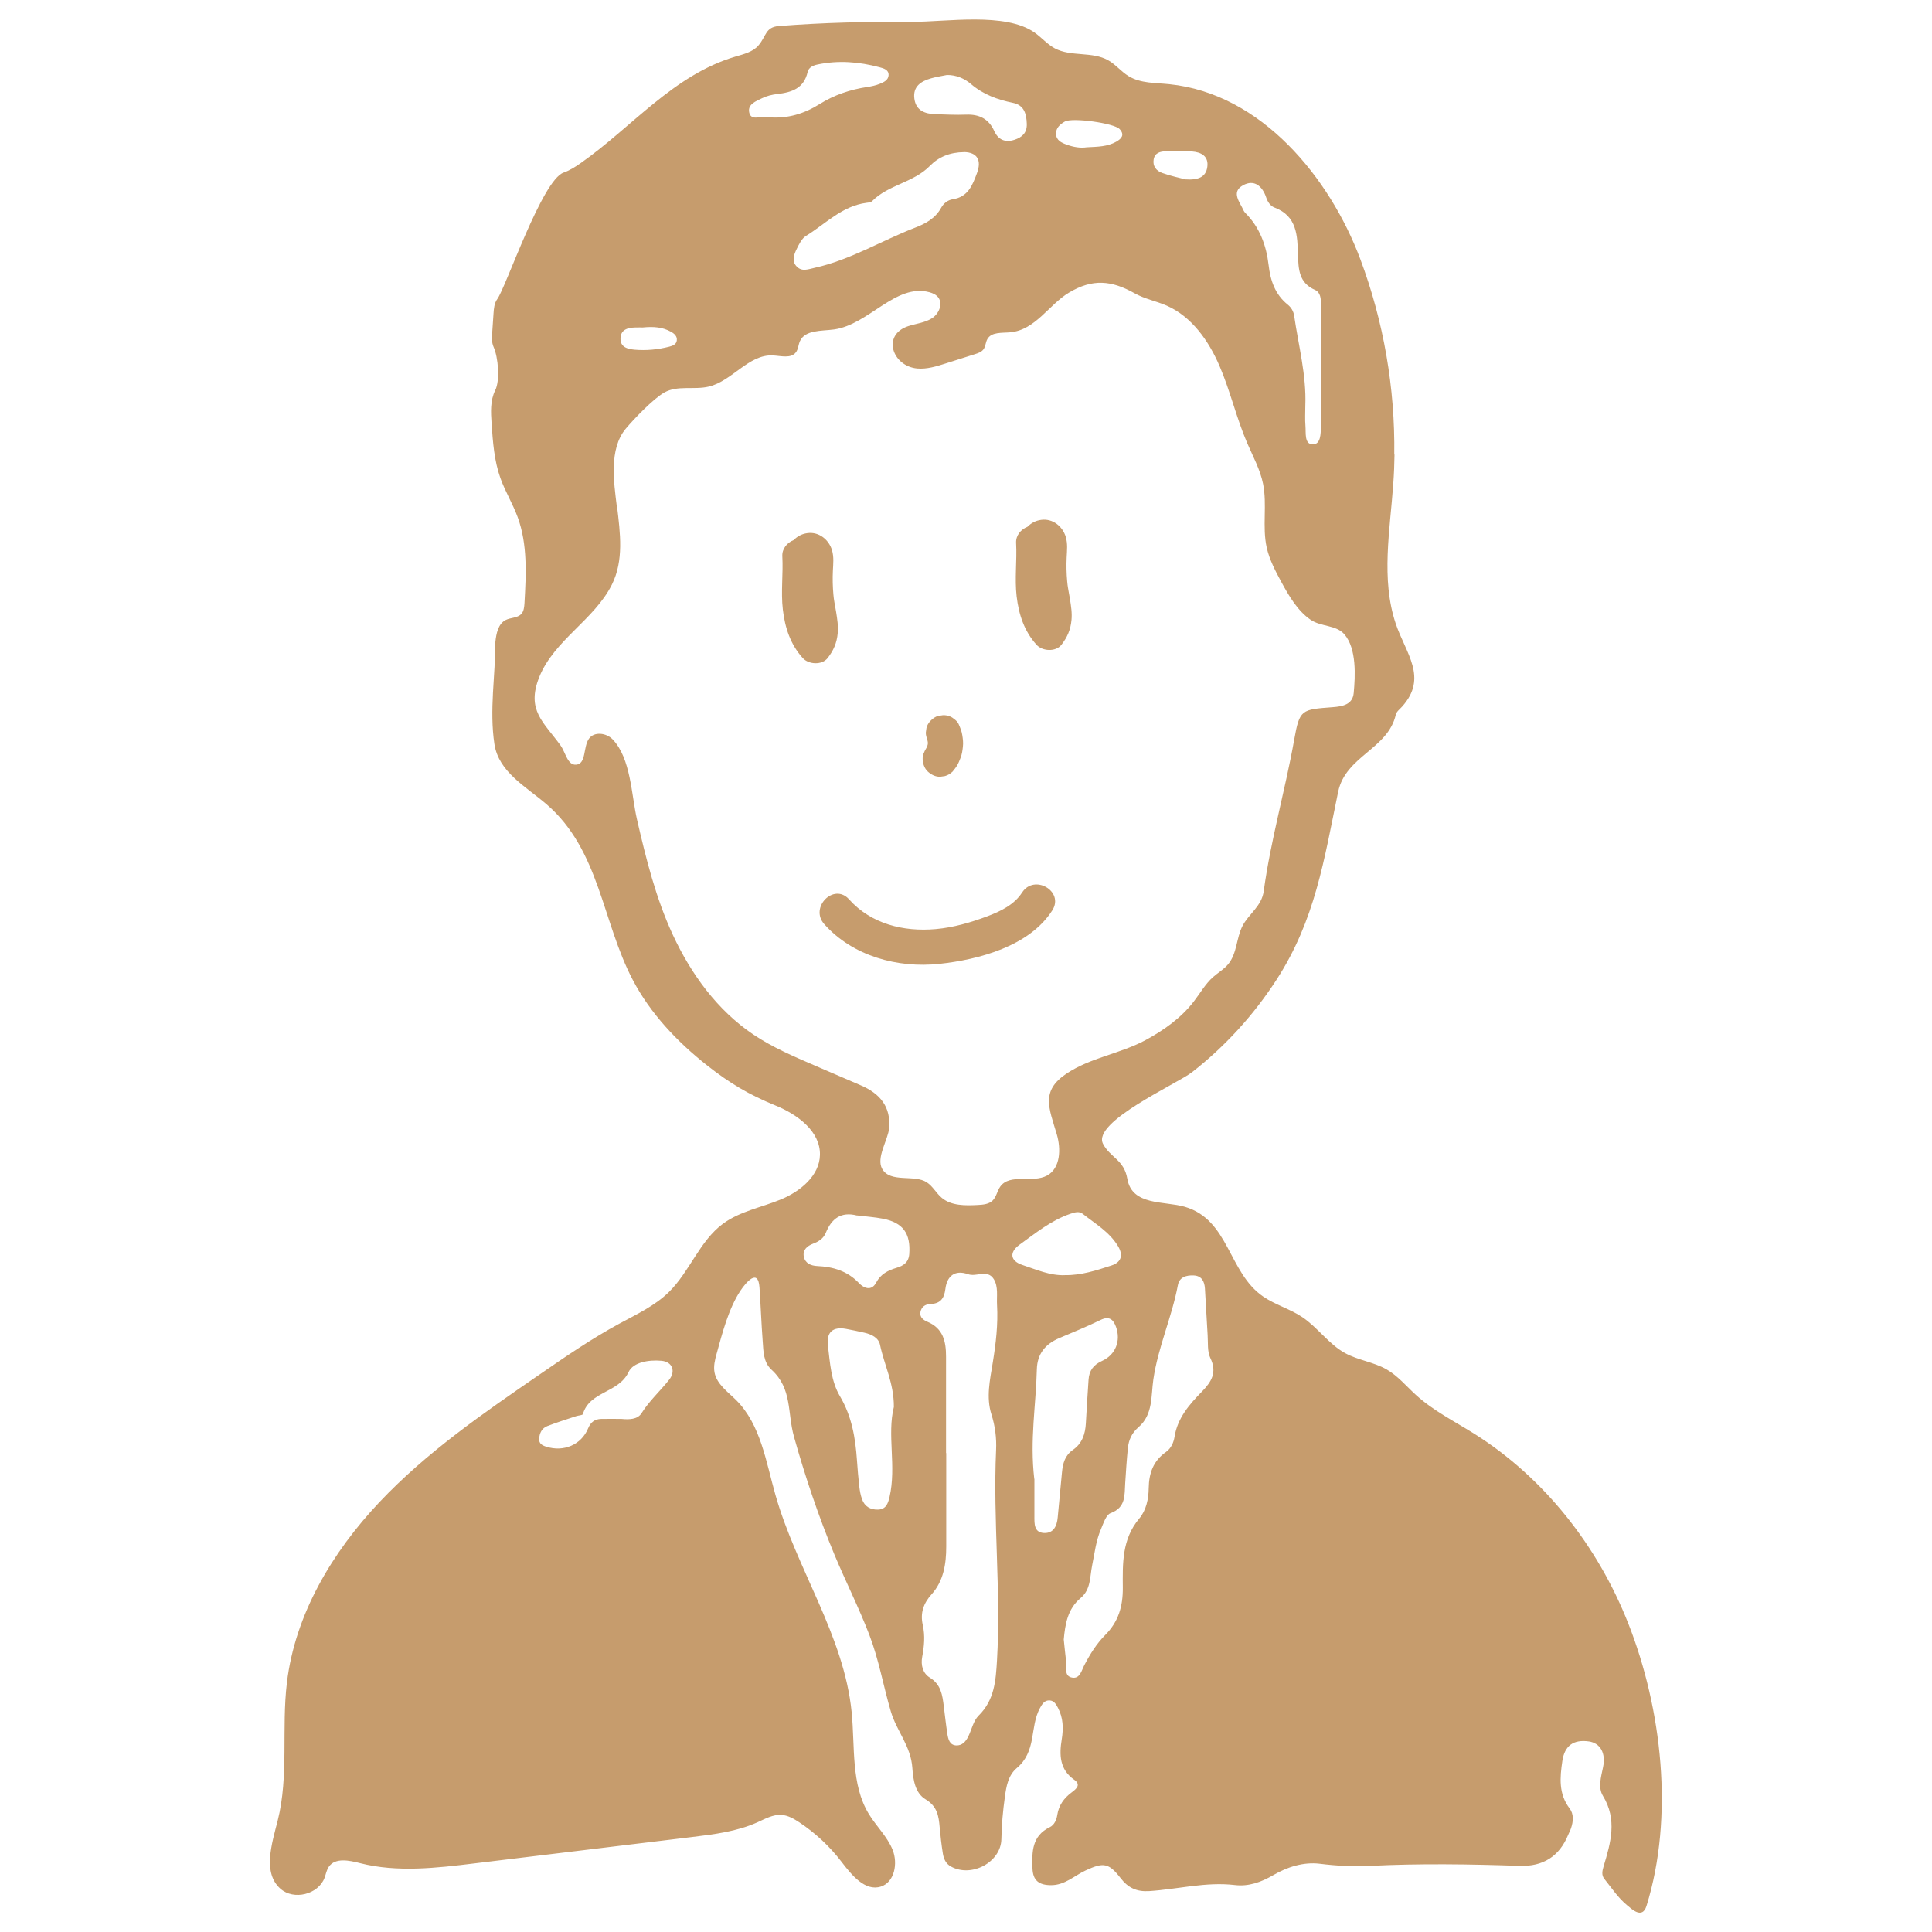 <?xml version="1.0" encoding="UTF-8"?>
<svg id="_愛別町議会" data-name="愛別町議会" xmlns="http://www.w3.org/2000/svg" viewBox="0 0 300 300">
  <defs>
    <style>
      .cls-1 {
        fill: #c69c6d;
      }
    </style>
  </defs>
  <path class="cls-1" d="m216.54,70.56c-.02,1.51-.08,3.02-.19,4.52-.51,7.29-1.94,14.83.38,21.76,1.54,4.59,5.06,8.37.98,12.89-.35.39-.86.77-.97,1.23-1.19,5.35-7.79,6.42-8.95,11.98-2.19,10.56-3.56,19.94-9.61,29.25-3.53,5.44-7.96,10.31-13.08,14.3-2.3,1.79-15.6,7.73-13.82,11.13,1.12,2.15,3.26,2.44,3.77,5.43.73,4.22,5.76,3.41,8.93,4.34,6.91,2.03,6.74,10.23,12.17,13.94,1.88,1.29,4.15,1.91,6.05,3.18,2.42,1.62,4.12,4.21,6.68,5.61,2.02,1.1,4.41,1.37,6.41,2.51,1.77,1.01,3.09,2.63,4.59,3.99,2.67,2.43,5.95,4.07,9.01,5.99,10.89,6.84,19.21,17.47,23.93,29.44,5.25,13.3,7.14,30.05,2.85,43.89-.66,2.14-2.32.48-3.04-.11-1.37-1.13-2.39-2.68-3.52-4.09-.47-.59-.3-1.27-.1-1.95,1.1-3.65,2.14-7.24-.11-10.93-.79-1.29-.29-2.95.02-4.45.46-2.2-.44-3.74-2.19-4-2.41-.34-3.78.66-4.13,3.03-.38,2.57-.61,5.09,1.13,7.38.67.88.57,2.01.22,3.06-.12.36-.31.69-.45,1.04q-2.05,5-7.55,4.81c-7.71-.26-15.42-.38-23.14,0-2.65.13-5.27,0-7.91-.33-2.5-.3-5.03.51-7.15,1.75-1.95,1.14-3.88,1.81-6,1.56-4.5-.53-8.86.65-13.28.94-1.95.13-3.29-.49-4.47-2.02-1.85-2.39-2.68-2.46-5.42-1.19-1.76.81-3.21,2.29-5.36,2.29-1.86,0-2.84-.69-2.9-2.62-.09-2.57-.1-5.03,2.7-6.39.68-.33,1.04-1.13,1.15-1.89.24-1.53,1.04-2.62,2.25-3.52.64-.48,1.52-1.16.38-1.95-2.31-1.62-2.32-3.92-1.93-6.31.27-1.7.22-3.31-.59-4.85-.29-.56-.6-1.11-1.28-1.16-.8-.06-1.17.56-1.51,1.17-.82,1.5-.94,3.18-1.24,4.81-.33,1.77-.91,3.3-2.35,4.51-1.36,1.14-1.64,2.84-1.87,4.5-.3,2.17-.5,4.35-.54,6.55-.06,3.58-4.63,6.02-7.82,4.26-.82-.45-1.14-1.21-1.27-2.04-.21-1.34-.37-2.7-.49-4.05-.15-1.75-.36-3.25-2.19-4.35-1.61-.96-1.93-3.01-2.05-4.85-.23-3.44-2.42-5.69-3.34-8.78-1.17-3.97-1.84-7.98-3.33-11.88-1.63-4.25-3.69-8.31-5.44-12.51-2.45-5.88-4.57-12.2-6.28-18.31-1.04-3.74-.25-7.42-3.47-10.37-1.3-1.19-1.26-2.86-1.38-4.42-.21-2.79-.31-5.59-.5-8.38-.21-3.02-2.09-.77-2.95.51-1.84,2.76-2.85,6.68-3.72,9.85-.26.93-.49,1.91-.31,2.86.35,1.82,2.05,2.99,3.37,4.3,3.81,3.81,4.62,9.57,6.1,14.75,3.27,11.48,10.63,21.79,11.82,33.67.54,5.39-.14,11.22,2.67,15.84,1.16,1.91,2.87,3.5,3.7,5.58.83,2.08.3,5.01-1.83,5.69-2.46.79-4.55-1.81-6.12-3.86-1.82-2.38-4.05-4.46-6.55-6.12-.85-.56-1.77-1.09-2.78-1.15-1.3-.08-2.51.6-3.7,1.14-3.2,1.44-6.74,1.88-10.22,2.3-11.25,1.36-22.5,2.73-33.75,4.09-5.91.72-11.99,1.43-17.76-.04-1.67-.43-3.82-.88-4.82.53-.37.51-.47,1.17-.69,1.76-.98,2.58-4.77,3.52-6.84,1.69-2.8-2.48-1.35-6.97-.43-10.59,1.75-6.96.57-14.31,1.43-21.43,1.27-10.59,7.02-20.23,14.34-27.99,7.32-7.76,16.18-13.86,24.97-19.9,4.02-2.77,8.05-5.54,12.34-7.86,2.68-1.45,5.51-2.77,7.68-4.91,3.23-3.18,4.76-7.93,8.41-10.61,2.62-1.92,5.96-2.51,8.96-3.75,3-1.24,6-3.67,6.07-6.92.08-3.65-3.48-6.27-6.86-7.65-4.21-1.72-7.19-3.5-10.72-6.29-4.59-3.63-8.75-8.01-11.48-13.22-4.78-9.09-5.13-20.14-13.37-27.26-3.25-2.8-7.46-5.02-8.12-9.37-.8-5.3.15-10.59.15-15.88.14-1.3.44-2.81,1.61-3.39.77-.39,1.8-.29,2.4-.92.42-.44.47-1.11.51-1.71.25-4.49.49-9.12-1.06-13.34-.76-2.08-1.94-3.98-2.68-6.06-.97-2.71-1.17-5.62-1.37-8.49-.12-1.74-.22-3.57.56-5.13.78-1.56.47-5.14-.25-6.75-.31-.69-.27-1.48-.21-2.24.07-.98.13-1.96.2-2.94.05-.79.12-1.62.59-2.26,1.31-1.77,6.96-18.48,10.29-19.63.97-.34,1.84-.9,2.68-1.49,7.95-5.58,14.38-13.67,23.99-16.52,1.31-.39,2.74-.72,3.61-1.76,1.22-1.44,1.04-2.83,3.17-2.99,6.87-.54,13.76-.69,20.64-.65,5.31.03,14.48-1.54,19.04,1.66,1.09.77,1.98,1.83,3.15,2.46,2.52,1.34,5.81.44,8.29,1.85,1.17.66,2.03,1.78,3.18,2.47,1.84,1.12,4.14,1.02,6.29,1.24,14.38,1.46,24.97,14.6,29.68,27.18,3.62,9.67,5.41,20.02,5.27,30.35Zm-120.73,8.04c.5,4.17,1.07,8.43-.79,12.16-1.36,2.74-3.62,4.91-5.79,7.08-2.17,2.16-4.35,4.44-5.49,7.28-2.07,5.17.69,7.01,3.3,10.63.8,1.11,1.07,3.11,2.43,2.99,1.6-.14,1.05-2.75,1.99-4.05.82-1.13,2.69-.89,3.66.11,2.85,2.95,2.91,8.62,3.79,12.44,1.41,6.12,2.92,12.21,5.57,17.93,2.82,6.08,6.92,11.71,12.47,15.45,2.94,1.98,6.22,3.39,9.47,4.79,2.42,1.04,4.84,2.08,7.27,3.13,2.99,1.29,4.66,3.35,4.37,6.65-.15,1.78-2.06,4.6-1.07,6.32,1.28,2.22,4.99.81,6.92,2.08.94.61,1.47,1.69,2.33,2.41,1.49,1.25,3.65,1.21,5.59,1.11.82-.04,1.71-.12,2.3-.69.6-.58.7-1.49,1.19-2.17,1.5-2.09,5-.49,7.26-1.71,2.1-1.14,2.19-4.14,1.51-6.43-1.21-4.07-2.51-6.71,1.5-9.39,3.77-2.52,8.38-3.1,12.3-5.22,2.83-1.53,5.52-3.44,7.48-5.99.99-1.28,1.79-2.73,3-3.8.77-.68,1.69-1.2,2.34-1.99,1.4-1.7,1.25-4.04,2.22-5.93s2.99-3.07,3.3-5.41c1.08-7.94,3.33-15.64,4.73-23.51.84-4.75,1.14-4.69,5.98-5.06,1.48-.11,3.09-.38,3.26-2.18.25-2.67.47-6.9-1.43-9.12-1.3-1.51-3.63-1.15-5.28-2.29-2-1.37-3.36-3.71-4.49-5.79-.94-1.73-1.88-3.5-2.31-5.42-.71-3.22.09-6.63-.56-9.87-.45-2.23-1.57-4.26-2.47-6.35-1.68-3.9-2.62-8.08-4.3-11.98s-4.31-7.64-8.19-9.35c-1.63-.71-3.43-1.04-4.99-1.92-3.6-2.02-6.52-2.29-10.18-.11-3.12,1.86-5.21,5.81-9.13,6.17-1.28.12-2.89-.08-3.54,1.03-.3.51-.28,1.17-.63,1.63-.3.4-.82.58-1.3.73-1.51.48-3.02.96-4.54,1.44-1.44.46-2.93.92-4.43.79-3.86-.34-5.57-5.24-1.36-6.59,1.22-.39,2.55-.52,3.63-1.2s1.77-2.25.98-3.26c-.33-.42-.84-.65-1.35-.79-5.25-1.44-9.44,5.05-14.84,5.78-1.95.26-4.49.04-5.29,1.84-.24.56-.25,1.22-.61,1.7-.76,1.02-2.33.55-3.61.49-3.73-.18-6.28,3.97-9.92,4.84-2.27.54-4.85-.23-6.89.91-1.74.98-4.78,4.16-6.03,5.66-2.6,3.15-1.82,8.29-1.37,11.98Zm51.06,147.02s.04,0,.06,0c0,4.84,0,9.68,0,14.53,0,2.71-.42,5.36-2.28,7.42-1.3,1.44-1.77,2.95-1.36,4.77.37,1.66.22,3.29-.09,4.93-.25,1.32.12,2.58,1.17,3.22,1.76,1.08,1.96,2.72,2.18,4.45.18,1.42.33,2.85.55,4.27.13.83.34,1.76,1.37,1.82.92.05,1.51-.61,1.89-1.4.53-1.09.79-2.43,1.6-3.23,2.46-2.42,2.66-5.41,2.85-8.55.63-10.89-.63-21.77-.14-32.65.09-1.91-.14-3.73-.72-5.57-.85-2.65-.22-5.41.2-8.01.49-3.01.84-5.97.67-8.99-.08-1.34.23-2.81-.51-4.01-.99-1.58-2.68-.29-3.99-.76-2.09-.74-3.28.33-3.52,2.28-.2,1.59-.84,2.3-2.41,2.36-.72.03-1.31.44-1.46,1.21-.17.85.49,1.29,1.09,1.54,2.45,1.03,2.88,3.09,2.88,5.39,0,4.99,0,9.99,0,14.98Zm18.31,28.97c.13,1.19.23,2.32.37,3.44.11.91-.38,2.24.94,2.47,1.21.21,1.45-1.12,1.89-1.95.88-1.69,1.89-3.31,3.21-4.64,2.08-2.08,2.78-4.46,2.76-7.36-.03-3.74-.15-7.56,2.55-10.75,1.09-1.29,1.45-3.05,1.47-4.7.04-2.36.7-4.25,2.7-5.65.75-.53,1.17-1.44,1.31-2.33.46-2.94,2.3-5.03,4.26-7.04,1.47-1.51,2.39-2.97,1.3-5.21-.49-1.02-.34-2.37-.42-3.57-.16-2.41-.26-4.83-.42-7.24-.07-1.06-.49-1.95-1.73-2.01-1.14-.06-2.24.25-2.47,1.51-.93,4.97-3.08,9.62-3.81,14.65-.37,2.54-.04,5.45-2.28,7.38-1.08.93-1.55,2.01-1.68,3.31-.18,1.8-.29,3.61-.41,5.42-.12,1.85.13,3.76-2.27,4.64-.7.26-1.1,1.56-1.48,2.45-.79,1.81-1,3.78-1.39,5.7-.35,1.74-.19,3.7-1.76,5.01-2.05,1.71-2.42,4.07-2.64,6.45Zm-4.56-24.95c0,1.59,0,3.7,0,5.81,0,1.14-.07,2.51,1.48,2.59,1.47.07,2.02-1.05,2.14-2.41.21-2.33.45-4.66.66-6.98.13-1.4.45-2.65,1.71-3.52,1.42-.98,1.91-2.45,2-4.12.11-2.26.28-4.51.42-6.77.09-1.42.76-2.31,2.1-2.92,2.11-.95,2.94-3.14,2.16-5.29-.42-1.14-1.05-1.73-2.41-1.06-2.1,1.03-4.27,1.9-6.42,2.82-2.14.91-3.4,2.44-3.46,4.83-.13,5.5-1.11,10.97-.4,17.02Zm-10.91-206.02c-2.22.02-3.96.75-5.32,2.14-2.54,2.6-6.43,2.91-8.97,5.47-.19.19-.56.22-.86.26-3.81.49-6.37,3.28-9.42,5.15-.64.4-1.06,1.27-1.42,2-.43.88-.84,1.89,0,2.75.82.84,1.79.41,2.76.2,5.55-1.22,10.39-4.22,15.62-6.24,1.64-.63,3.15-1.45,4.05-3.1.37-.69,1.05-1.2,1.79-1.31,2.38-.35,3.07-2.2,3.76-4.05.78-2.07-.02-3.24-1.99-3.28Zm-10.91,194.85c.02-3.68-1.51-6.56-2.15-9.65-.23-1.09-1.3-1.62-2.39-1.87-.96-.22-1.92-.42-2.88-.6-2.05-.37-3.07.49-2.82,2.59.33,2.69.47,5.5,1.87,7.87,1.84,3.11,2.4,6.46,2.64,9.95.09,1.35.21,2.71.36,4.06.08.67.2,1.35.43,1.98.4,1.13,1.3,1.64,2.47,1.61,1.23-.03,1.56-.92,1.8-1.96,1.09-4.77-.41-9.66.67-13.98Zm63.89-155.49c0,1.06-.07,2.12.02,3.17.09,1.07-.19,2.8,1.1,2.85,1.3.05,1.28-1.72,1.29-2.74.08-6.35.03-12.7.02-19.05,0-.85-.08-1.82-.92-2.19-2.5-1.09-2.58-3.19-2.65-5.47-.09-2.94-.13-6.01-3.66-7.33-.64-.24-1.05-.89-1.27-1.54-.6-1.81-1.88-2.86-3.59-1.92-1.93,1.06-.5,2.61.07,3.92.06.14.16.26.26.37,2.25,2.24,3.27,5.05,3.63,8.12.28,2.41,1.01,4.56,2.98,6.14.53.43.88,1.01.99,1.73.67,4.63,1.91,9.19,1.73,13.93Zm-69.63,125.76c-2.46-.63-3.93.48-4.82,2.67-.37.91-1.1,1.37-1.99,1.71-.89.35-1.65.95-1.43,2.02.21,1.03,1.1,1.4,2.06,1.45,2.49.11,4.71.76,6.51,2.66.74.78,1.93,1.28,2.65-.07.71-1.35,1.84-1.91,3.17-2.31,1.07-.32,1.88-.83,1.98-2.14.23-3.19-.96-4.88-4.09-5.49-1.33-.26-2.69-.34-4.03-.51Zm32.3,9.26c2.52.05,4.9-.74,7.24-1.5,1.39-.45,1.93-1.48.99-3.02-1.35-2.22-3.53-3.46-5.47-5-.57-.45-1.28-.22-1.95.01-2.97,1.02-5.37,2.99-7.86,4.79-1.65,1.2-1.43,2.53.46,3.15,2.14.7,4.24,1.66,6.58,1.58Zm-68.85,22.33c1.14.11,2.49.1,3.1-.88,1.22-1.94,2.91-3.45,4.3-5.21,1.06-1.34.48-2.8-1.22-2.94-1.92-.17-4.36.2-5.09,1.76-1.54,3.27-6.05,2.95-7.09,6.52-.06.19-.69.2-1.04.32-1.5.5-3.01.97-4.48,1.54-.85.33-1.22,1.09-1.27,1.98-.04.74.46,1.02,1.09,1.22,2.71.86,5.45-.28,6.51-2.84.41-.99,1.04-1.44,2.03-1.47,1.05-.03,2.11,0,3.16,0ZM147,11.65c-.81.17-1.63.28-2.42.51-1.56.45-2.84,1.25-2.6,3.14.24,1.87,1.63,2.38,3.28,2.43,1.58.05,3.17.13,4.75.07,2.03-.08,3.51.64,4.37,2.53.63,1.4,1.73,1.84,3.16,1.37,1.16-.38,1.94-1.06,1.9-2.46-.05-1.57-.41-2.91-2.14-3.27-2.4-.49-4.61-1.29-6.51-2.91-1.04-.89-2.31-1.43-3.77-1.42Zm-27.57,6.56c2.89.24,5.47-.57,7.82-2.04,2.29-1.43,4.75-2.26,7.39-2.66.67-.1,1.34-.24,1.96-.49.62-.25,1.35-.58,1.38-1.35.04-.85-.77-1.06-1.4-1.23-3.17-.85-6.38-1.11-9.62-.43-.69.14-1.39.45-1.55,1.17-.58,2.56-2.48,3.16-4.72,3.42-.81.09-1.66.3-2.38.66-.91.45-2.22.92-1.98,2.16.26,1.36,1.62.61,2.5.78.22.04.45,0,.6,0Zm49.3,4.66c1.72-.09,3.24-.09,4.6-.87.81-.46,1.36-1.06.52-1.96-.87-.93-7.36-1.82-8.5-1.17-.74.42-1.4.99-1.37,1.92.03.99.83,1.37,1.63,1.66,1.08.4,2.19.57,3.13.42Zm15.3,4.98c2.11.15,3.23-.4,3.44-1.93.23-1.67-.94-2.29-2.36-2.4-1.35-.11-2.72-.06-4.08-.03-.86.02-1.71.23-1.89,1.26-.19,1.08.44,1.79,1.34,2.11,1.34.48,2.75.77,3.54.98Zm-84.24,23c-.12,0-.65-.02-1.18,0-1.13.04-2.22.32-2.26,1.68-.04,1.4,1.12,1.67,2.2,1.77,1.81.16,3.62-.02,5.38-.47.51-.13,1.08-.34,1.16-.94.1-.7-.41-1.11-.95-1.4-1.23-.67-2.57-.82-4.36-.64Z"/>
  <g>
    <path class="cls-1" d="m130.08,98.33c.11-1.09-.07-2.19-.24-3.27-.07-.45-.16-.9-.24-1.35-.02-.14-.05-.28-.07-.42,0,0-.02-.12-.03-.2-.01-.08-.03-.2-.03-.2-.02-.19-.04-.38-.06-.57-.11-1.23-.14-2.47-.08-3.7.05-1.09.18-2.12-.14-3.2-.5-1.65-2.04-2.88-3.81-2.64-.91.12-1.6.53-2.14,1.08-1.02.4-1.82,1.34-1.76,2.51.15,2.76-.24,5.53.08,8.28.33,2.81,1.17,5.41,3.1,7.54.9,1,2.97,1.12,3.85,0,.92-1.18,1.43-2.35,1.57-3.85Z"/>
    <path class="cls-1" d="m166.14,93c-.07-.45-.16-.9-.24-1.35-.02-.14-.05-.28-.07-.42,0,0-.02-.12-.03-.2-.01-.08-.03-.2-.03-.2-.02-.19-.04-.38-.06-.57-.11-1.23-.14-2.47-.08-3.7.05-1.09.18-2.12-.14-3.2-.5-1.65-2.04-2.88-3.81-2.64-.91.12-1.6.53-2.14,1.08-1.02.4-1.82,1.34-1.76,2.51.15,2.76-.24,5.53.08,8.28.33,2.81,1.17,5.41,3.1,7.54.9,1,2.97,1.12,3.85,0,.92-1.18,1.43-2.35,1.57-3.85.11-1.09-.07-2.19-.24-3.27Z"/>
    <path class="cls-1" d="m146,120.61c.24-.03.48-.06.72-.1.46-.13.86-.36,1.2-.7.24-.31.51-.62.71-.97.21-.35.36-.75.51-1.13.24-.58.31-1.17.38-1.78.07-.61,0-1.18-.1-1.79-.09-.62-.33-1.16-.58-1.74-.17-.32-.41-.57-.7-.76-.26-.24-.57-.4-.93-.49-.36-.11-.72-.13-1.09-.05-.36.02-.7.12-1.01.32-.58.38-1.09.93-1.25,1.63-.03.24-.06.48-.1.72,0,.34.08.65.2.96-.03-.06-.05-.12-.07-.18.09.21.13.44.18.67,0,.11,0,.22,0,.33-.03.13-.07.27-.11.4-.07.12-.13.25-.21.37-.03.04-.05.08-.07.12,0,0,0,0,0,.01,0,0,0,0,0,0-.07.12-.14.24-.18.38-.17.32-.25.67-.23,1.05,0,.67.3,1.47.8,1.93.52.48,1.2.83,1.93.8Z"/>
    <path class="cls-1" d="m158.7,138.6c-1.2,1.88-3.34,2.91-5.36,3.67-2.58.97-5.3,1.76-8.05,2-4.98.44-10.02-.79-13.45-4.62-2.34-2.62-6.18,1.24-3.85,3.85,4.43,4.97,11.38,6.86,17.86,6.17,6.17-.66,14.01-2.75,17.55-8.31,1.89-2.97-2.82-5.7-4.7-2.75Z"/>
  </g>
</svg>